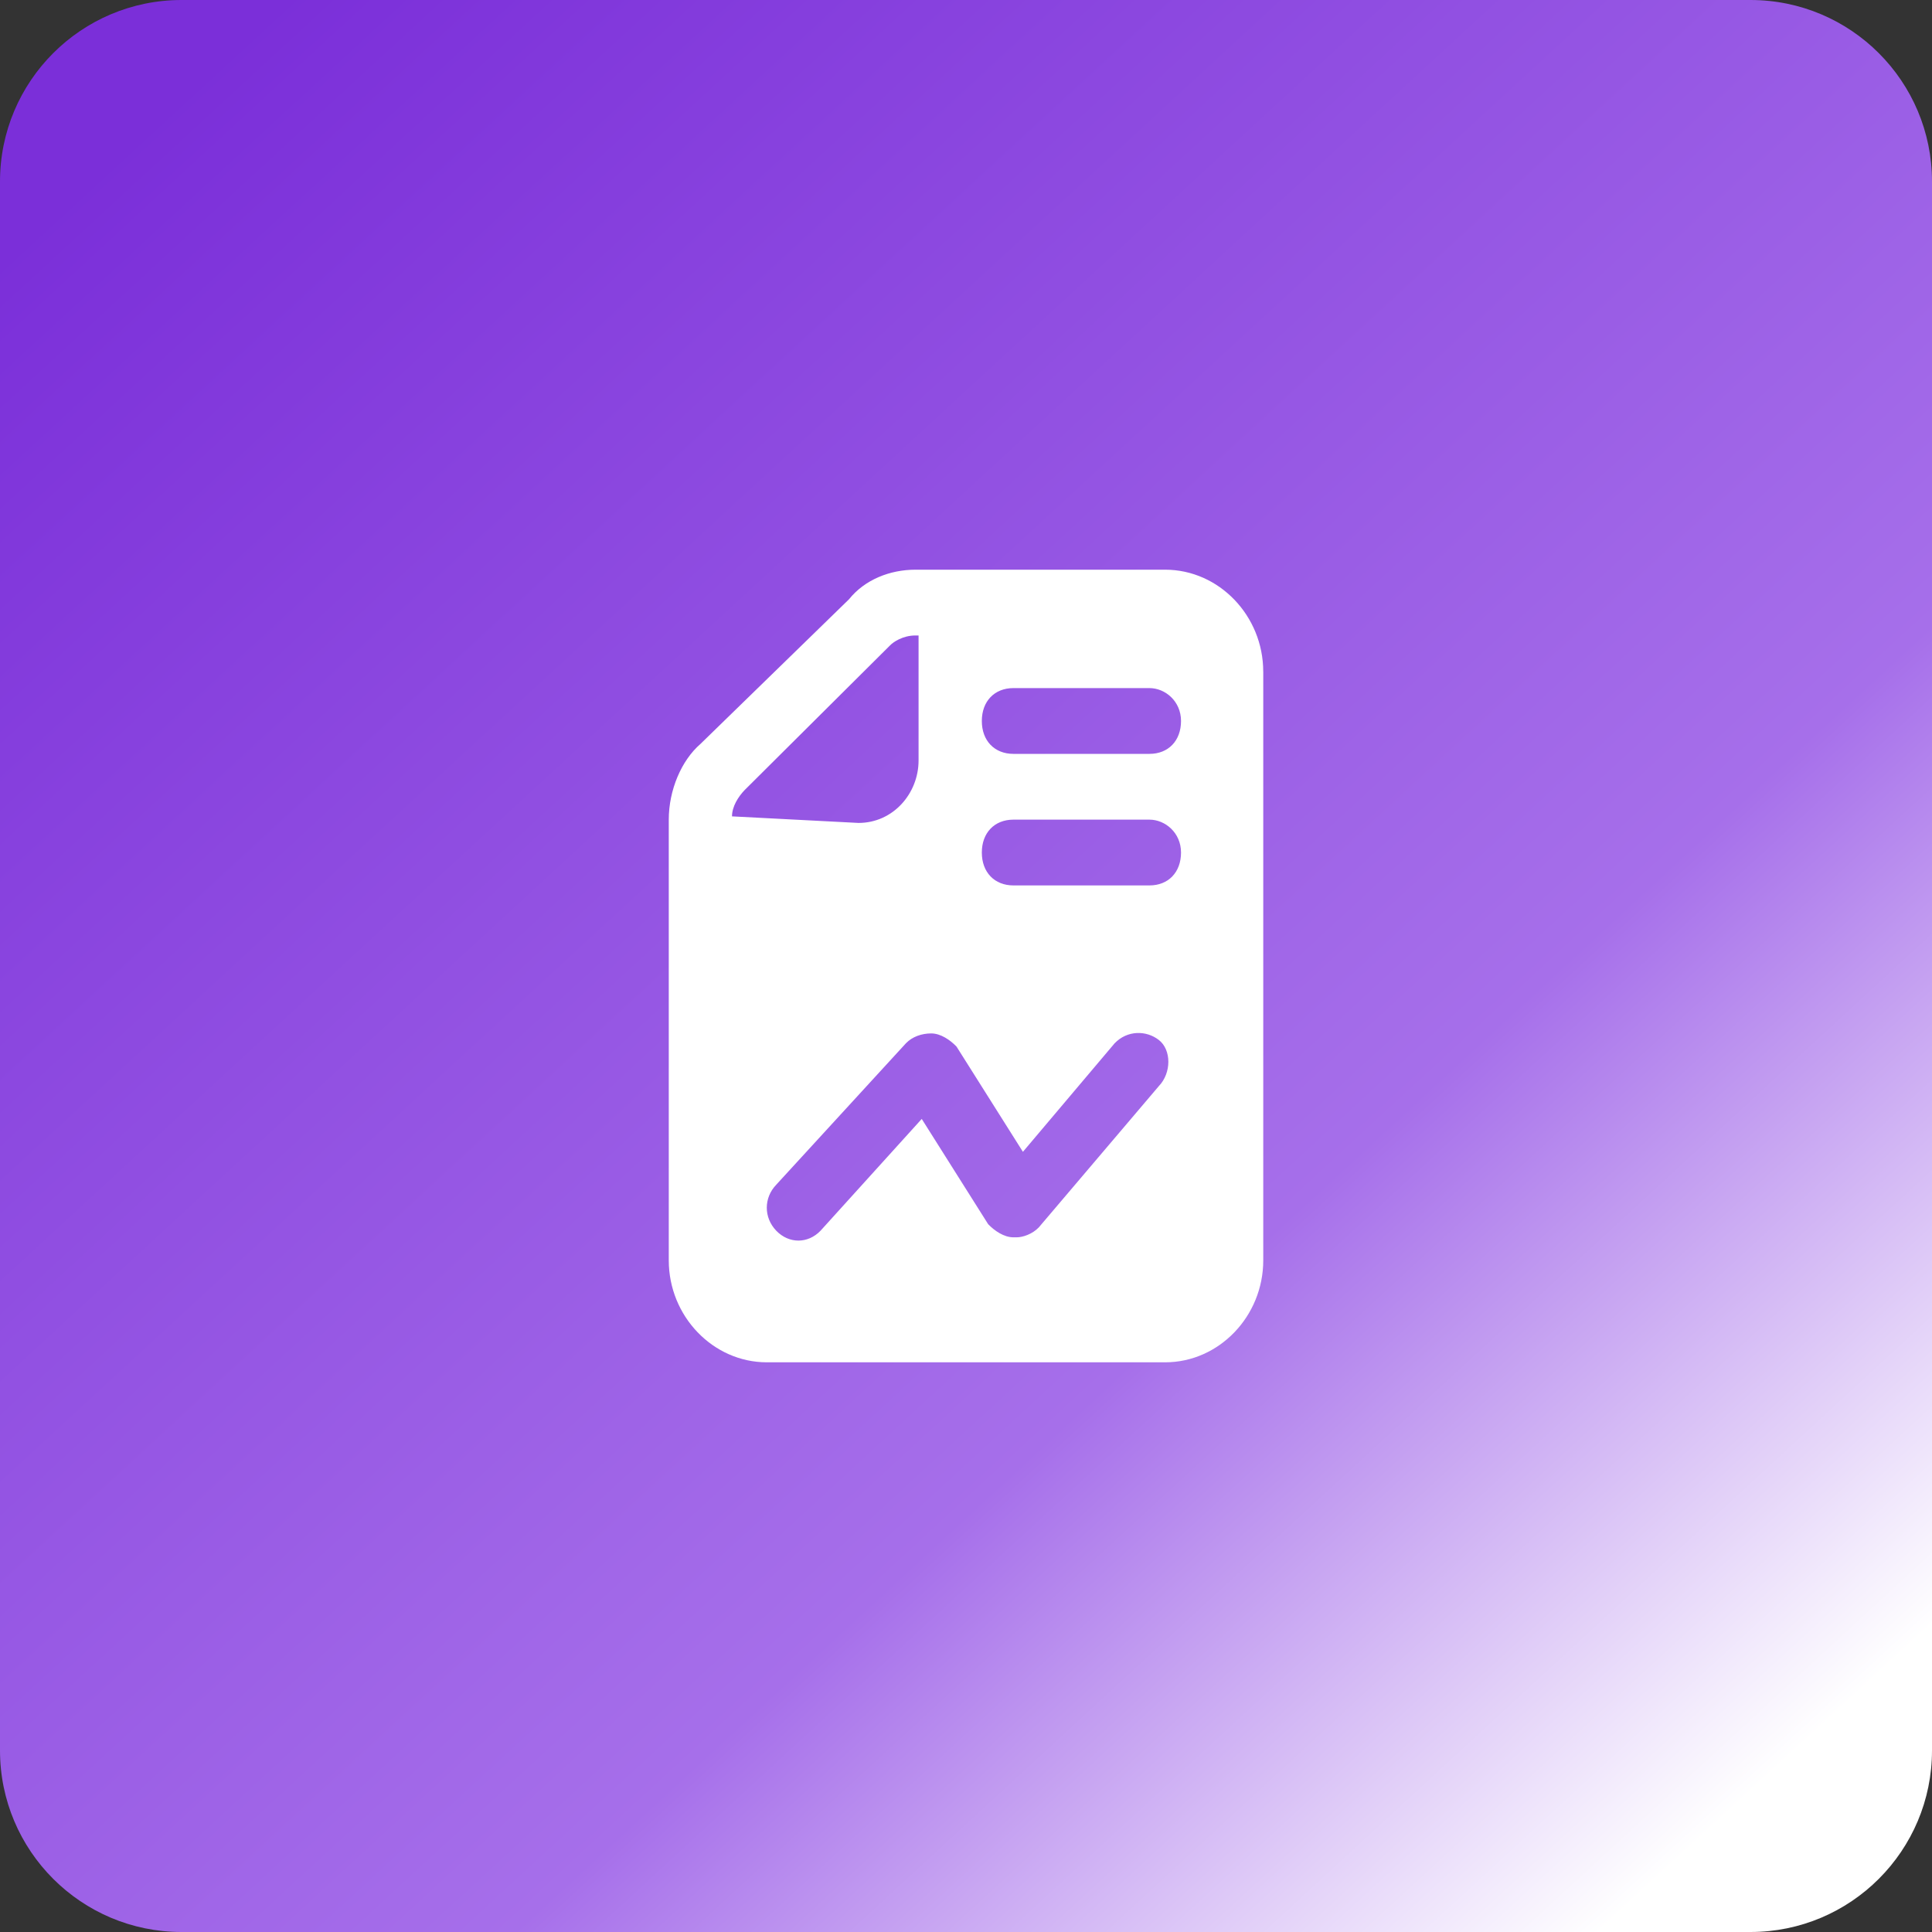 <svg xmlns="http://www.w3.org/2000/svg" width="78" height="78" viewBox="0 0 78 78" fill="none"><rect x="0" y="0" width="78" height="78" fill="#333333" stroke="none"/><path d="M70.671 0H7.329C3.282 0 0 3.282 0 7.329V70.671C0 74.719 3.282 78 7.329 78H70.671C74.719 78 78 74.719 78 70.671V7.329C78 3.282 74.719 0 70.671 0Z" fill="url(#paint0_linear_838_812)"></path><g clip-path="url(#clip0_838_812)"><path d="M51 27.116C51 24.859 49.213 23 47.042 23H36.957C35.936 23 34.915 23.398 34.276 24.195L28.277 30.037C27.511 30.701 27 31.896 27 33.091V50.884C27 53.141 28.787 55 30.958 55H47.043C49.214 55 51.001 53.141 51.001 50.884V27.116H51ZM29.553 32.959C29.553 32.56 29.809 32.162 30.064 31.896L35.936 26.054C36.064 25.921 36.447 25.656 36.957 25.656H37.085V30.702C37.085 32.029 36.064 33.224 34.66 33.224L29.553 32.959ZM46.787 43.847L41.937 49.556C41.681 49.822 41.298 49.954 41.043 49.954H40.915C40.532 49.954 40.149 49.688 39.894 49.423L37.213 45.174L33.127 49.688C32.617 50.219 31.851 50.219 31.34 49.688C30.83 49.157 30.83 48.36 31.34 47.829L36.575 42.12C36.83 41.854 37.213 41.722 37.596 41.722C37.978 41.722 38.362 41.988 38.617 42.253L41.298 46.502L45 42.121C45.51 41.59 46.276 41.59 46.787 41.988C47.297 42.386 47.297 43.316 46.787 43.847H46.787ZM46.405 35.747H40.916C40.149 35.747 39.639 35.216 39.639 34.419C39.639 33.622 40.149 33.091 40.916 33.091H46.405C47.043 33.091 47.681 33.622 47.681 34.419C47.681 35.216 47.171 35.747 46.405 35.747ZM46.405 30.436H40.916C40.149 30.436 39.639 29.905 39.639 29.108C39.639 28.311 40.149 27.78 40.916 27.78H46.405C47.043 27.78 47.681 28.311 47.681 29.108C47.681 29.905 47.171 30.436 46.405 30.436Z" fill="white"></path></g><defs><linearGradient id="paint0_linear_838_812" x1="4.388" y1="6.338" x2="67.763" y2="75.075" gradientUnits="userSpaceOnUse"><stop stop-color="#7B2FD9"></stop><stop offset="0.682" stop-color="#A66FEA"></stop><stop offset="1" stop-color="white"></stop></linearGradient><clipPath id="clip0_838_812"><rect width="24" height="32" fill="white" transform="translate(27 23)"></rect></clipPath></defs></svg>